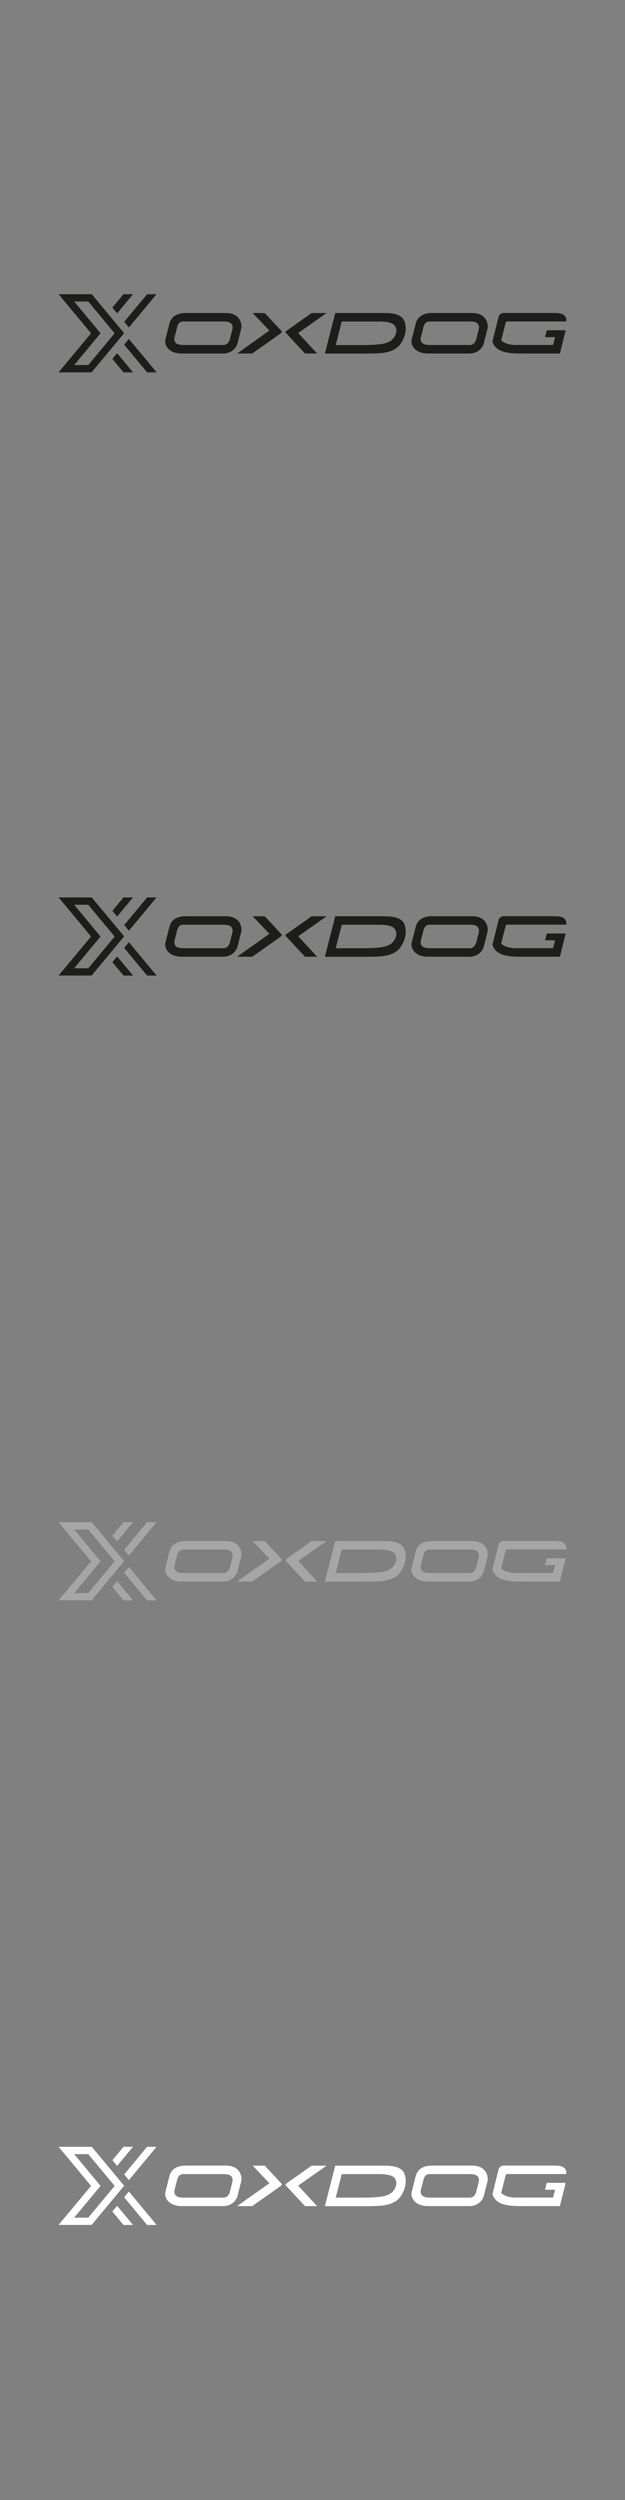 <?xml version="1.0" encoding="UTF-8"?>
<svg id="TPOXDOG" xmlns="http://www.w3.org/2000/svg" viewBox="0 0 160 640">
  <rect x="0" y="0" width="160" height="640" fill="#808080" stroke="none"/>
  <defs>
    <style>
      .cls-1 {
        fill: #1d1d1b;
      }

      .cls-2 {
        fill: #a6a6a6;
      }

      .cls-3 {
        fill: #fff;
      }
    </style>
  </defs>
  <g>
    <g>
      <path class="cls-1" d="M23.48,75.32h-8.48l8.31,10-8.31,10h8.45l8.33-10.03-8.3-9.98ZM18.99,77.19h3.61l6.75,8.13-6.75,8.13h-3.61l6.75-8.13-6.75-8.13Z"/>
      <polygon class="cls-1" points="29.99 80.21 28.77 78.74 31.62 75.32 34.05 75.32 29.99 80.21"/>
      <polygon class="cls-1" points="31.8 82.38 33 83.83 40.07 75.32 37.66 75.32 31.8 82.38"/>
      <g>
        <polygon class="cls-1" points="37.66 95.32 40.1 95.32 32.99 86.77 31.78 88.23 37.66 95.32"/>
        <polygon class="cls-1" points="29.98 90.42 28.77 91.89 31.62 95.32 34.06 95.32 29.98 90.42"/>
      </g>
    </g>
    <g>
      <path class="cls-1" d="M47.59,80.13c-1.96,0-3.66.67-4.2,2.64,0,0-.92,3.65-1.04,4.09-.36,1.37.72,3.63,4.14,3.64.83,0,10.75,0,10.79,0,1.98-.06,3.17-1.38,3.51-2.55l.72-2.85c.11-.41.29-.97.3-1.47.02-1.49-.91-3.5-3.99-3.5h-10.23ZM58.85,86.85h0c-.09.36-.51,1.43-1.58,1.47h-10.1c-1.08,0-2.53-.07-2.54-1.54,0-.27.06-.49.15-.81l.6-2.33c.06-.21.35-1.34,1.49-1.34h10.01c.93,0,2.68-.09,2.67,1.57,0,.13-.03.37-.07.51l-.63,2.46Z"/>
      <path class="cls-1" d="M98.5,80.13h-12.68l-2.65,10.38h10.54c1.8-.01,3.69-.03,4.9-.26.87-.18,1.49-.37,2.02-.63.77-.38,1.34-.86,1.76-1.38,2.48-3.4,1.08-6.2,1.08-6.2-.74-1.47-2.58-1.9-4.97-1.9M100.38,86.96c-.32.29-.75.56-1.33.77-.4.15-.88.26-1.53.36-.92.13-2.37.23-3.74.24h-7.83l1.54-6.02h9.48c2.5,0,3.7.44,4.17,1.17,0,0,1.09,1.57-.76,3.48"/>
      <path class="cls-1" d="M141.58,88.33l.52-2.02h-2.57s.45-1.76.45-1.76h4.84l-1.49,5.95h-8.33c-2.9.02-5.59.05-7.35-1-.39-.23-.68-.5-.89-.77,0,0-.5-.57-.7-1.29l1.58-6.36c.12-.45.62-.96,1.34-.96h11.32c1.59,0,3.11-.05,3.81.37.75.45.88,1.04.87,1.46,0,.16-.05.34-.05.34h-15.11c-.17.02-.34.19-.38.38l-1.14,4.45c1.34,1.39,4.14,1.19,4.14,1.19h9.12Z"/>
      <path class="cls-1" d="M110.64,80.13c-1.96,0-3.66.67-4.2,2.64,0,0-.92,3.65-1.04,4.09-.36,1.37.72,3.63,4.14,3.64.83,0,10.75,0,10.79,0,1.98-.06,3.17-1.38,3.51-2.55l.72-2.85c.11-.41.29-.97.3-1.47.02-1.49-.91-3.5-3.99-3.5h-10.23ZM121.91,86.85h0c-.09.36-.51,1.43-1.58,1.47h-10.1c-1.08,0-2.53-.07-2.54-1.54,0-.27.06-.49.15-.81l.6-2.33c.06-.21.35-1.34,1.49-1.34h10.01c.93,0,2.68-.09,2.67,1.57,0,.13-.03.37-.07.51l-.63,2.46Z"/>
      <g>
        <path class="cls-1" d="M67.76,80.13s3.34,3.54,4.25,4.57c.14.15.13.25.11.32-.02.11-.06.16-.26.31-1.6,1.17-7.31,5.17-7.31,5.17h-3.86s8.28-5.87,8.28-5.87l-4.29-4.49h3.07Z"/>
        <path class="cls-1" d="M79.77,80.14s-4.87,3.44-6.56,4.64c-.17.12-.12.32-.06.4.05.07,4.93,5.32,4.93,5.32h3.1s-4.84-5.25-4.84-5.25l7.26-5.11h-3.84Z"/>
      </g>
    </g>
  </g>
  <g>
    <g>
      <path class="cls-1" d="M23.48,229.74h-8.48l8.31,10-8.31,10h8.45l8.33-10.03-8.3-9.98ZM18.99,231.62h3.61l6.75,8.13-6.75,8.13h-3.61l6.75-8.13-6.75-8.13Z"/>
      <polygon class="cls-1" points="29.99 234.63 28.77 233.17 31.62 229.74 34.05 229.74 29.99 234.63"/>
      <polygon class="cls-1" points="31.8 236.81 33 238.26 40.07 229.74 37.66 229.74 31.8 236.81"/>
      <g>
        <polygon class="cls-1" points="37.66 249.75 40.1 249.75 32.99 241.2 31.78 242.66 37.66 249.75"/>
        <polygon class="cls-1" points="29.98 244.85 28.77 246.31 31.62 249.75 34.06 249.75 29.98 244.85"/>
      </g>
    </g>
    <g>
      <path class="cls-1" d="M47.59,234.55c-1.96,0-3.66.67-4.2,2.64,0,0-.92,3.65-1.04,4.09-.36,1.37.72,3.63,4.14,3.64.83,0,10.75,0,10.79,0,1.98-.06,3.17-1.38,3.51-2.55l.72-2.85c.11-.41.29-.97.3-1.47.02-1.49-.91-3.5-3.99-3.5h-10.23ZM58.85,241.28h0c-.09.36-.51,1.43-1.58,1.47h-10.1c-1.08,0-2.53-.07-2.54-1.54,0-.27.06-.49.15-.81l.6-2.33c.06-.21.35-1.34,1.49-1.34h10.01c.93,0,2.68-.09,2.67,1.57,0,.13-.03.37-.07.51l-.63,2.46Z"/>
      <path class="cls-1" d="M98.5,234.56h-12.68l-2.65,10.38h10.54c1.8-.01,3.69-.03,4.9-.26.87-.18,1.49-.37,2.02-.63.77-.38,1.34-.86,1.76-1.38,2.48-3.4,1.08-6.2,1.08-6.2-.74-1.47-2.58-1.9-4.97-1.9M100.38,241.38c-.32.29-.75.56-1.33.77-.4.15-.88.26-1.53.36-.92.13-2.37.23-3.74.24h-7.83l1.54-6.02h9.48c2.5,0,3.7.44,4.17,1.17,0,0,1.09,1.57-.76,3.48"/>
      <path class="cls-1" d="M141.58,242.75l.52-2.02h-2.57s.45-1.76.45-1.76h4.84l-1.49,5.95h-8.33c-2.9.02-5.59.05-7.35-1-.39-.23-.68-.5-.89-.77,0,0-.5-.57-.7-1.29l1.58-6.36c.12-.45.62-.96,1.34-.96h11.32c1.59,0,3.11-.05,3.81.37.75.45.88,1.04.87,1.46,0,.16-.05.34-.05.34h-15.11c-.17.02-.34.19-.38.38l-1.14,4.45c1.34,1.39,4.14,1.19,4.14,1.19h9.12Z"/>
      <path class="cls-1" d="M110.64,234.55c-1.96,0-3.66.67-4.2,2.64,0,0-.92,3.65-1.04,4.09-.36,1.37.72,3.63,4.14,3.64.83,0,10.75,0,10.79,0,1.98-.06,3.17-1.38,3.51-2.55l.72-2.85c.11-.41.29-.97.3-1.47.02-1.49-.91-3.5-3.99-3.5h-10.23ZM121.91,241.28h0c-.09.36-.51,1.43-1.58,1.47h-10.1c-1.08,0-2.53-.07-2.54-1.54,0-.27.06-.49.15-.81l.6-2.33c.06-.21.35-1.34,1.49-1.34h10.01c.93,0,2.68-.09,2.67,1.57,0,.13-.03.37-.07.51l-.63,2.46Z"/>
      <g>
        <path class="cls-1" d="M67.76,234.56s3.34,3.54,4.25,4.57c.14.15.13.25.11.32-.02.11-.06.16-.26.31-1.6,1.17-7.31,5.17-7.31,5.17h-3.86s8.28-5.87,8.28-5.87l-4.29-4.49h3.07Z"/>
        <path class="cls-1" d="M79.77,234.57s-4.87,3.44-6.56,4.64c-.17.12-.12.32-.06.4.05.07,4.93,5.32,4.93,5.32h3.1s-4.84-5.25-4.84-5.25l7.26-5.11h-3.84Z"/>
      </g>
    </g>
  </g>
  <g>
    <g>
      <path class="cls-2" d="M23.48,389.69h-8.48l8.31,10-8.31,10h8.45l8.33-10.03-8.3-9.98ZM18.99,391.57h3.61l6.75,8.13-6.75,8.13h-3.61l6.75-8.13-6.75-8.13Z"/>
      <polygon class="cls-2" points="29.99 394.59 28.77 393.12 31.62 389.69 34.05 389.69 29.99 394.59"/>
      <polygon class="cls-2" points="31.8 396.76 33 398.21 40.07 389.69 37.66 389.69 31.8 396.76"/>
      <g>
        <polygon class="cls-2" points="37.66 409.7 40.1 409.7 32.99 401.15 31.78 402.61 37.66 409.7"/>
        <polygon class="cls-2" points="29.98 404.8 28.77 406.26 31.62 409.7 34.06 409.7 29.98 404.8"/>
      </g>
    </g>
    <g>
      <path class="cls-2" d="M47.59,394.5c-1.96,0-3.66.67-4.2,2.64,0,0-.92,3.65-1.04,4.09-.36,1.37.72,3.63,4.14,3.64.83,0,10.75,0,10.79,0,1.98-.06,3.17-1.38,3.51-2.55l.72-2.85c.11-.41.29-.97.3-1.47.02-1.49-.91-3.5-3.99-3.5h-10.23ZM58.85,401.23h0c-.09.36-.51,1.43-1.58,1.47h-10.1c-1.08,0-2.53-.07-2.54-1.54,0-.27.06-.49.15-.81l.6-2.33c.06-.21.35-1.34,1.49-1.34h10.01c.93,0,2.68-.09,2.67,1.57,0,.13-.03.37-.07.51l-.63,2.46Z"/>
      <path class="cls-2" d="M98.5,394.51h-12.68l-2.65,10.38h10.54c1.8-.01,3.69-.03,4.9-.26.87-.18,1.49-.37,2.02-.63.77-.38,1.34-.86,1.76-1.38,2.48-3.4,1.08-6.2,1.08-6.2-.74-1.47-2.58-1.9-4.97-1.9M100.38,401.33c-.32.29-.75.56-1.33.77-.4.15-.88.26-1.53.36-.92.13-2.37.23-3.74.24h-7.83l1.54-6.02h9.48c2.5,0,3.7.44,4.17,1.17,0,0,1.09,1.57-.76,3.48"/>
      <path class="cls-2" d="M141.58,402.7l.52-2.02h-2.57s.45-1.76.45-1.76h4.84l-1.49,5.95h-8.33c-2.9.02-5.59.05-7.35-1-.39-.23-.68-.5-.89-.77,0,0-.5-.57-.7-1.29l1.58-6.36c.12-.45.62-.96,1.34-.96h11.32c1.59,0,3.11-.05,3.81.37.75.45.88,1.04.87,1.46,0,.16-.05.34-.05.34h-15.11c-.17.02-.34.19-.38.38l-1.14,4.45c1.34,1.39,4.14,1.19,4.14,1.19h9.12Z"/>
      <path class="cls-2" d="M110.64,394.5c-1.96,0-3.66.67-4.2,2.64,0,0-.92,3.65-1.04,4.09-.36,1.37.72,3.63,4.14,3.64.83,0,10.75,0,10.79,0,1.98-.06,3.17-1.38,3.51-2.55l.72-2.85c.11-.41.29-.97.3-1.47.02-1.49-.91-3.5-3.99-3.5h-10.23ZM121.91,401.23h0c-.09.36-.51,1.43-1.58,1.47h-10.1c-1.08,0-2.53-.07-2.54-1.54,0-.27.06-.49.15-.81l.6-2.33c.06-.21.35-1.34,1.49-1.34h10.01c.93,0,2.68-.09,2.67,1.57,0,.13-.03.37-.07.51l-.63,2.46Z"/>
      <g>
        <path class="cls-2" d="M67.76,394.51s3.34,3.54,4.25,4.57c.14.15.13.25.11.32-.02.11-.06.16-.26.31-1.6,1.17-7.31,5.17-7.31,5.17h-3.86s8.28-5.87,8.28-5.87l-4.29-4.49h3.07Z"/>
        <path class="cls-2" d="M79.77,394.52s-4.87,3.44-6.56,4.64c-.17.12-.12.32-.06.4.05.07,4.93,5.32,4.93,5.32h3.1s-4.84-5.25-4.84-5.25l7.26-5.11h-3.84Z"/>
      </g>
    </g>
  </g>
  <g>
    <g>
      <path class="cls-3" d="M23.48,549.58h-8.48l8.31,10-8.31,10h8.45l8.33-10.03-8.3-9.98ZM18.99,551.46h3.61l6.75,8.13-6.75,8.13h-3.61l6.75-8.13-6.75-8.13Z"/>
      <polygon class="cls-3" points="29.99 554.47 28.77 553.01 31.62 549.58 34.05 549.58 29.99 554.47"/>
      <polygon class="cls-3" points="31.8 556.65 33 558.1 40.07 549.58 37.66 549.58 31.8 556.65"/>
      <g>
        <polygon class="cls-3" points="37.66 569.59 40.1 569.59 32.99 561.03 31.78 562.5 37.66 569.59"/>
        <polygon class="cls-3" points="29.98 564.69 28.77 566.15 31.62 569.59 34.06 569.59 29.98 564.69"/>
      </g>
    </g>
    <g>
      <path class="cls-3" d="M47.59,554.39c-1.96,0-3.66.67-4.2,2.64,0,0-.92,3.65-1.04,4.09-.36,1.37.72,3.63,4.14,3.64.83,0,10.75,0,10.79,0,1.98-.06,3.17-1.38,3.51-2.55l.72-2.85c.11-.41.29-.97.3-1.47.02-1.49-.91-3.5-3.99-3.5h-10.23ZM58.85,561.12h0c-.09.36-.51,1.43-1.58,1.47h-10.1c-1.08,0-2.53-.07-2.54-1.54,0-.27.06-.49.15-.81l.6-2.33c.06-.21.35-1.34,1.49-1.34h10.01c.93,0,2.68-.09,2.67,1.57,0,.13-.03.37-.07.51l-.63,2.46Z"/>
      <path class="cls-3" d="M98.5,554.4h-12.68l-2.65,10.38h10.54c1.8-.01,3.69-.03,4.9-.26.87-.18,1.49-.37,2.02-.63.77-.38,1.34-.86,1.76-1.38,2.48-3.4,1.08-6.2,1.08-6.2-.74-1.47-2.58-1.9-4.97-1.9M100.38,561.22c-.32.29-.75.56-1.33.77-.4.15-.88.26-1.53.36-.92.13-2.37.23-3.74.24h-7.83l1.54-6.02h9.48c2.5,0,3.7.44,4.17,1.17,0,0,1.09,1.57-.76,3.48"/>
      <path class="cls-3" d="M141.58,562.59l.52-2.02h-2.57s.45-1.76.45-1.76h4.84l-1.49,5.95h-8.33c-2.9.02-5.59.05-7.35-1-.39-.23-.68-.5-.89-.77,0,0-.5-.57-.7-1.29l1.58-6.36c.12-.45.62-.96,1.34-.96h11.32c1.59,0,3.11-.05,3.81.37.75.45.88,1.04.87,1.46,0,.16-.05.34-.05.34h-15.11c-.17.02-.34.19-.38.38l-1.14,4.45c1.34,1.39,4.14,1.19,4.14,1.19h9.12Z"/>
      <path class="cls-3" d="M110.64,554.39c-1.96,0-3.66.67-4.2,2.64,0,0-.92,3.65-1.04,4.09-.36,1.37.72,3.63,4.14,3.64.83,0,10.75,0,10.79,0,1.98-.06,3.17-1.38,3.51-2.55l.72-2.85c.11-.41.29-.97.3-1.47.02-1.49-.91-3.5-3.99-3.5h-10.23ZM121.91,561.12h0c-.09.36-.51,1.43-1.58,1.47h-10.1c-1.08,0-2.53-.07-2.54-1.54,0-.27.06-.49.15-.81l.6-2.33c.06-.21.35-1.34,1.49-1.34h10.01c.93,0,2.68-.09,2.67,1.57,0,.13-.03.37-.07.51l-.63,2.46Z"/>
      <g>
        <path class="cls-3" d="M67.76,554.4s3.34,3.54,4.25,4.57c.14.15.13.25.11.32-.02.11-.06.16-.26.31-1.6,1.17-7.31,5.17-7.31,5.17h-3.86s8.28-5.87,8.28-5.87l-4.29-4.49h3.07Z"/>
        <path class="cls-3" d="M79.77,554.41s-4.87,3.44-6.56,4.64c-.17.12-.12.32-.06.4.05.07,4.93,5.32,4.93,5.32h3.1s-4.84-5.25-4.84-5.25l7.26-5.11h-3.84Z"/>
      </g>
    </g>
  </g>
</svg>